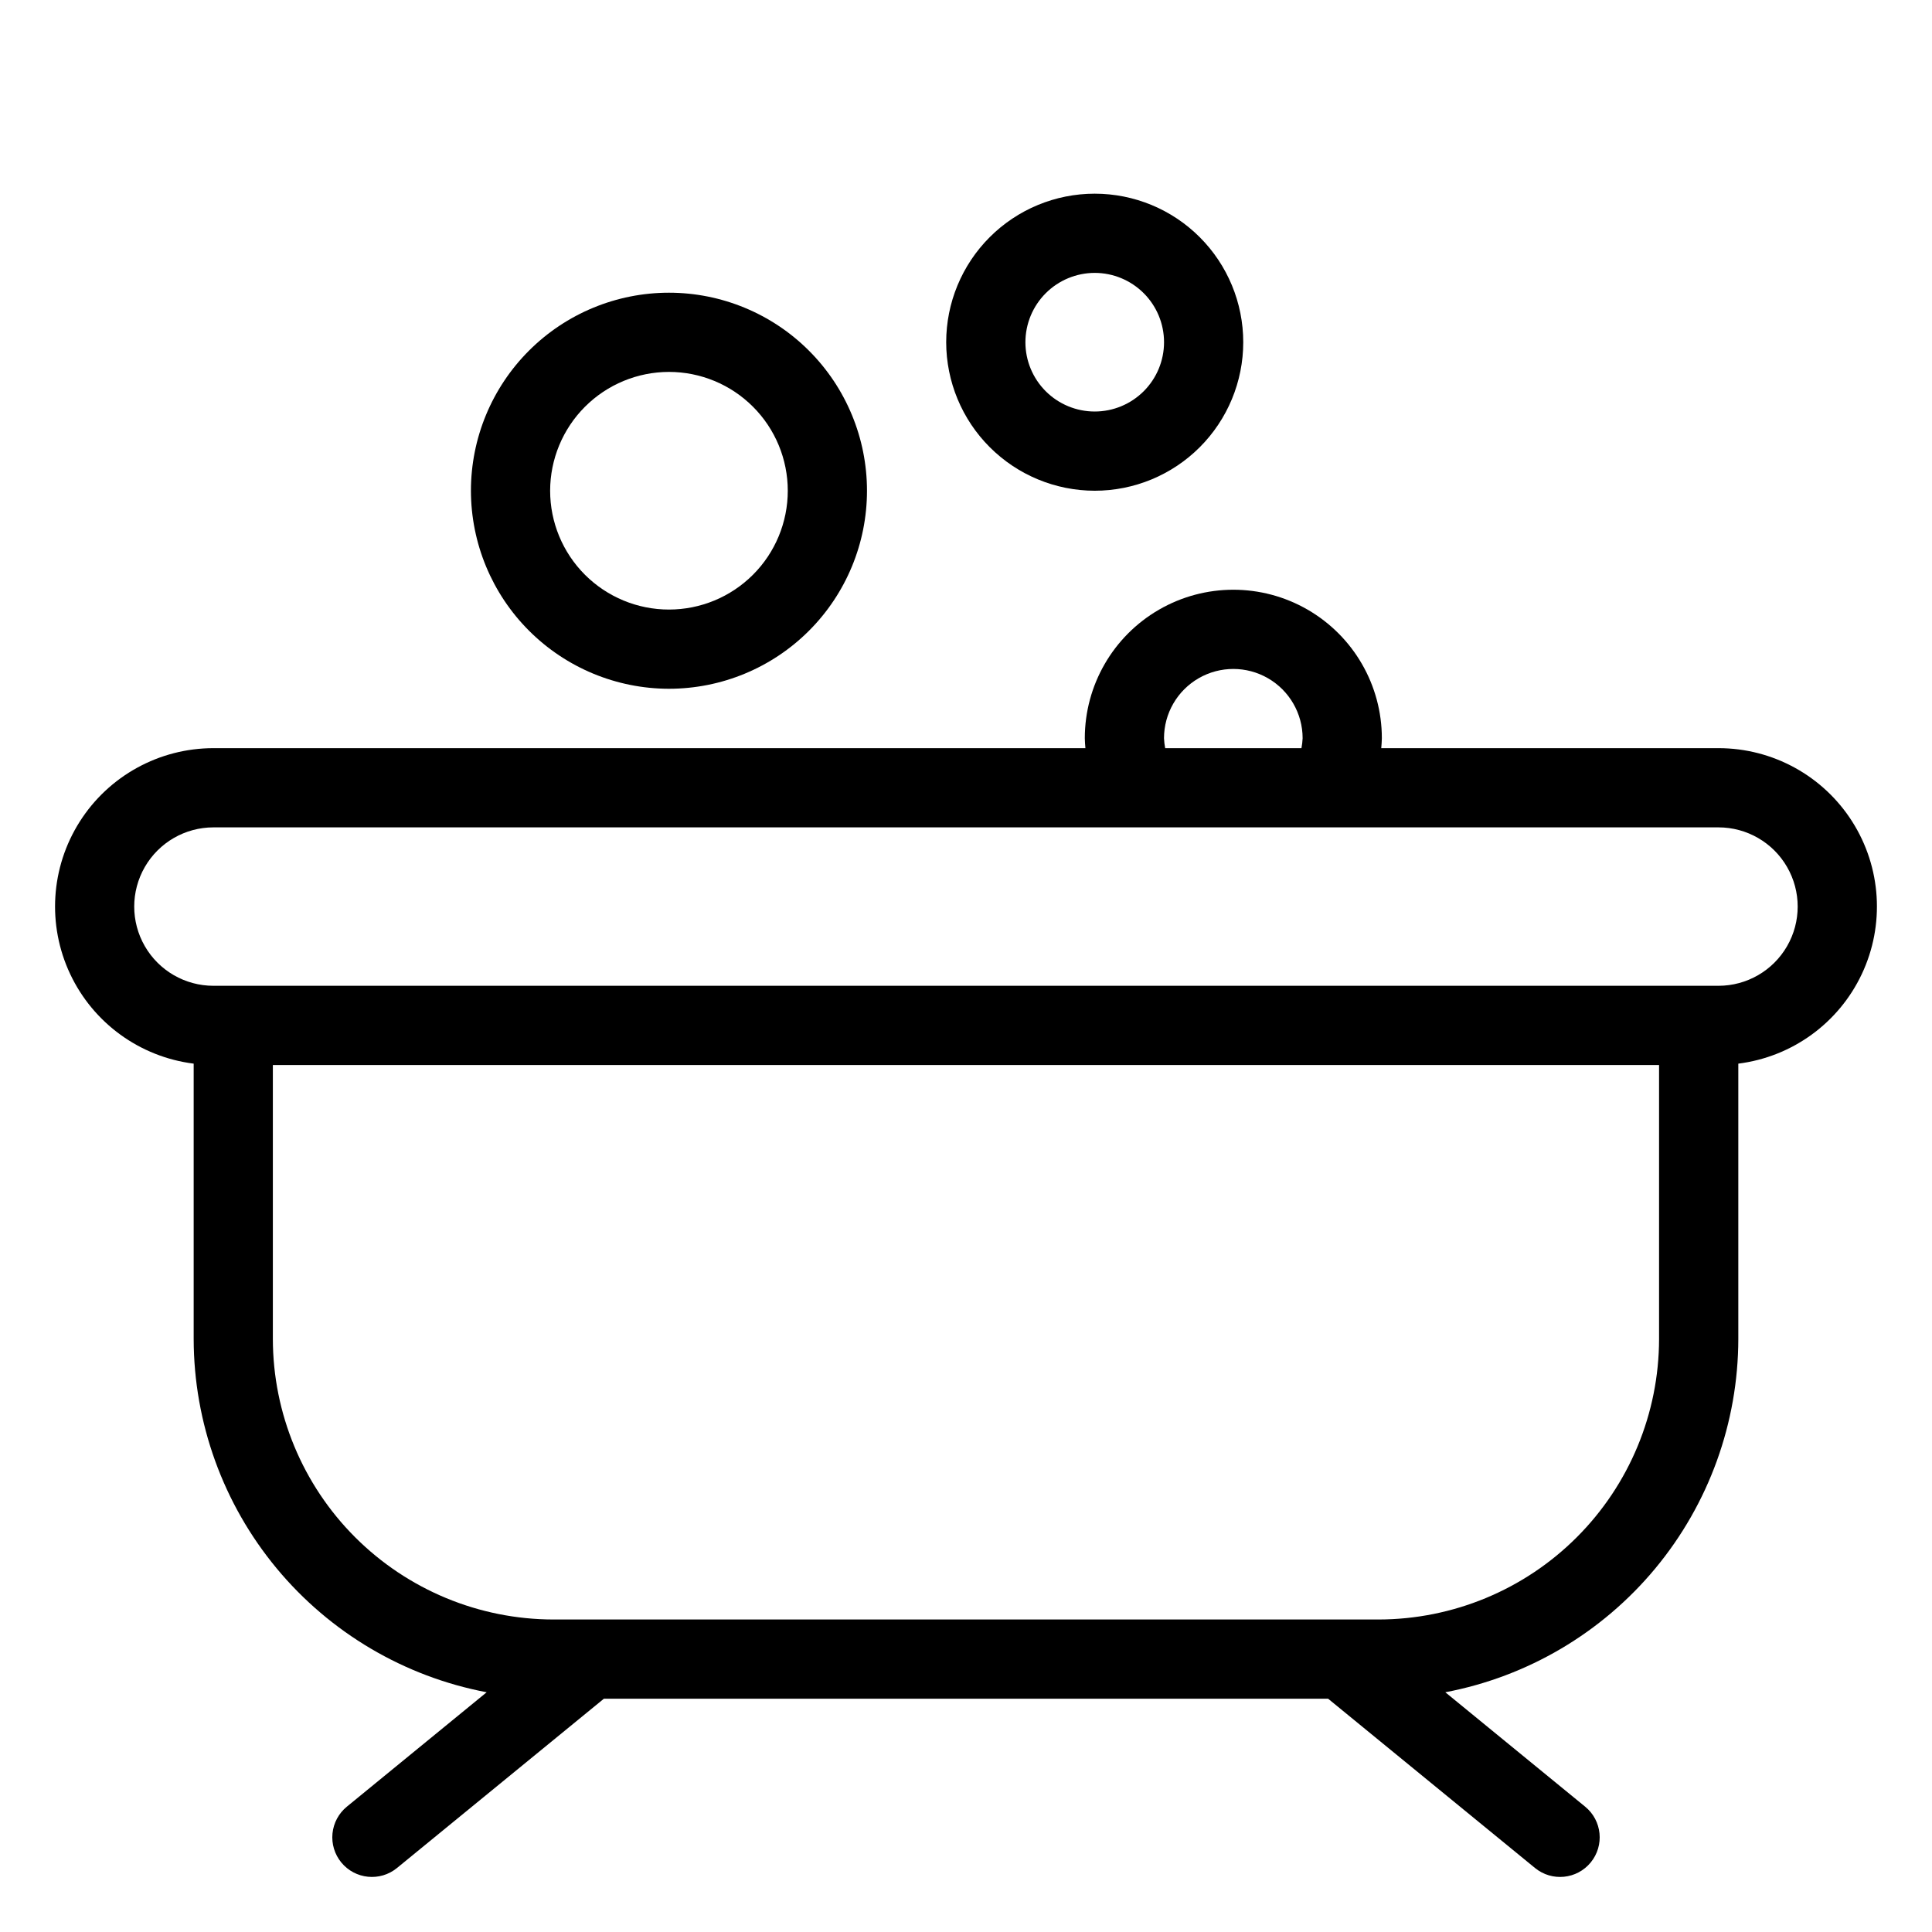 <?xml version="1.0" encoding="UTF-8"?>
<!-- Uploaded to: ICON Repo, www.iconrepo.com, Generator: ICON Repo Mixer Tools -->
<svg fill="#000000" width="800px" height="800px" version="1.1" viewBox="144 144 512 512" xmlns="http://www.w3.org/2000/svg">
 <g>
  <path d="m599.42 342.27h-89.375c0.059-0.875 0.16-1.746 0.16-2.625 0-14.059-7.504-27.055-19.68-34.086-12.18-7.031-27.184-7.031-39.359 0-12.18 7.031-19.68 20.027-19.68 34.086 0 0.879 0.098 1.75 0.16 2.625h-231.07c-14.371-0.004-27.75 7.344-35.449 19.477-7.703 12.137-8.66 27.367-2.535 40.371 6.125 13.004 18.477 21.965 32.734 23.758v72.961c0.035 22.199 7.809 43.695 21.98 60.785 14.172 17.086 33.859 28.703 55.668 32.844l-37.062 30.324c-2.152 1.762-3.519 4.309-3.797 7.078-0.277 2.769 0.559 5.535 2.32 7.691 3.672 4.484 10.285 5.148 14.773 1.477l54.828-44.859h191.93l54.828 44.859c4.484 3.672 11.098 3.008 14.77-1.477 3.672-4.488 3.012-11.098-1.477-14.77l-37.062-30.324c21.812-4.141 41.496-15.758 55.668-32.844 14.172-17.09 21.945-38.586 21.98-60.785v-72.961c14.258-1.793 26.613-10.754 32.734-23.758 6.125-13.004 5.168-28.234-2.535-40.371-7.699-12.133-21.074-19.48-35.449-19.477zm-146.95-2.625h0.004c0-6.559 3.5-12.625 9.184-15.906 5.684-3.281 12.684-3.281 18.367 0s9.184 9.348 9.184 15.906c-0.039 0.883-0.145 1.762-0.312 2.625h-36.113c-0.168-0.863-0.27-1.742-0.309-2.625zm131.2 159.19c-0.023 19.711-7.863 38.609-21.801 52.547s-32.836 21.777-52.547 21.801h-218.66c-19.715-0.023-38.609-7.863-52.551-21.801-13.938-13.938-21.777-32.836-21.801-52.547v-72.598h367.36zm15.742-93.59h-398.85c-7.5 0-14.43-4-18.18-10.496s-3.75-14.496 0-20.992c3.75-6.496 10.68-10.496 18.18-10.496h398.85c7.5 0 14.43 4 18.18 10.496 3.75 6.496 3.75 14.496 0 20.992s-10.68 10.496-18.18 10.496z"/>
  <path d="m321.28 326.53c13.918 0 27.27-5.531 37.109-15.371 9.844-9.844 15.371-23.191 15.371-37.109s-5.527-27.27-15.371-37.109c-9.84-9.844-23.191-15.371-37.109-15.371-13.918 0-27.266 5.527-37.109 15.371-9.84 9.84-15.371 23.191-15.371 37.109 0.02 13.914 5.551 27.25 15.391 37.09 9.84 9.84 23.176 15.375 37.09 15.391zm0-83.969c8.352 0 16.359 3.316 22.266 9.223s9.223 13.914 9.223 22.266-3.316 16.359-9.223 22.266c-5.906 5.902-13.914 9.223-22.266 9.223-8.352 0-16.359-3.32-22.266-9.223-5.902-5.906-9.223-13.914-9.223-22.266 0.012-8.348 3.332-16.352 9.234-22.258 5.902-5.902 13.906-9.223 22.254-9.23z"/>
  <path d="m434.11 274.05c10.441 0 20.453-4.148 27.832-11.527 7.383-7.383 11.531-17.395 11.531-27.832 0-10.441-4.148-20.453-11.531-27.832-7.379-7.383-17.391-11.531-27.832-11.531-10.438 0-20.449 4.148-27.832 11.531-7.379 7.379-11.527 17.391-11.527 27.832 0.012 10.434 4.164 20.438 11.543 27.816 7.379 7.379 17.383 11.531 27.816 11.543zm0-57.727v-0.004c4.871 0 9.543 1.938 12.988 5.383 3.445 3.441 5.383 8.117 5.383 12.988s-1.938 9.543-5.383 12.988c-3.445 3.441-8.117 5.379-12.988 5.379s-9.543-1.938-12.988-5.379c-3.441-3.445-5.379-8.117-5.379-12.988 0.008-4.871 1.941-9.539 5.387-12.984 3.445-3.441 8.113-5.379 12.98-5.387z"/>
 </g>
</svg>